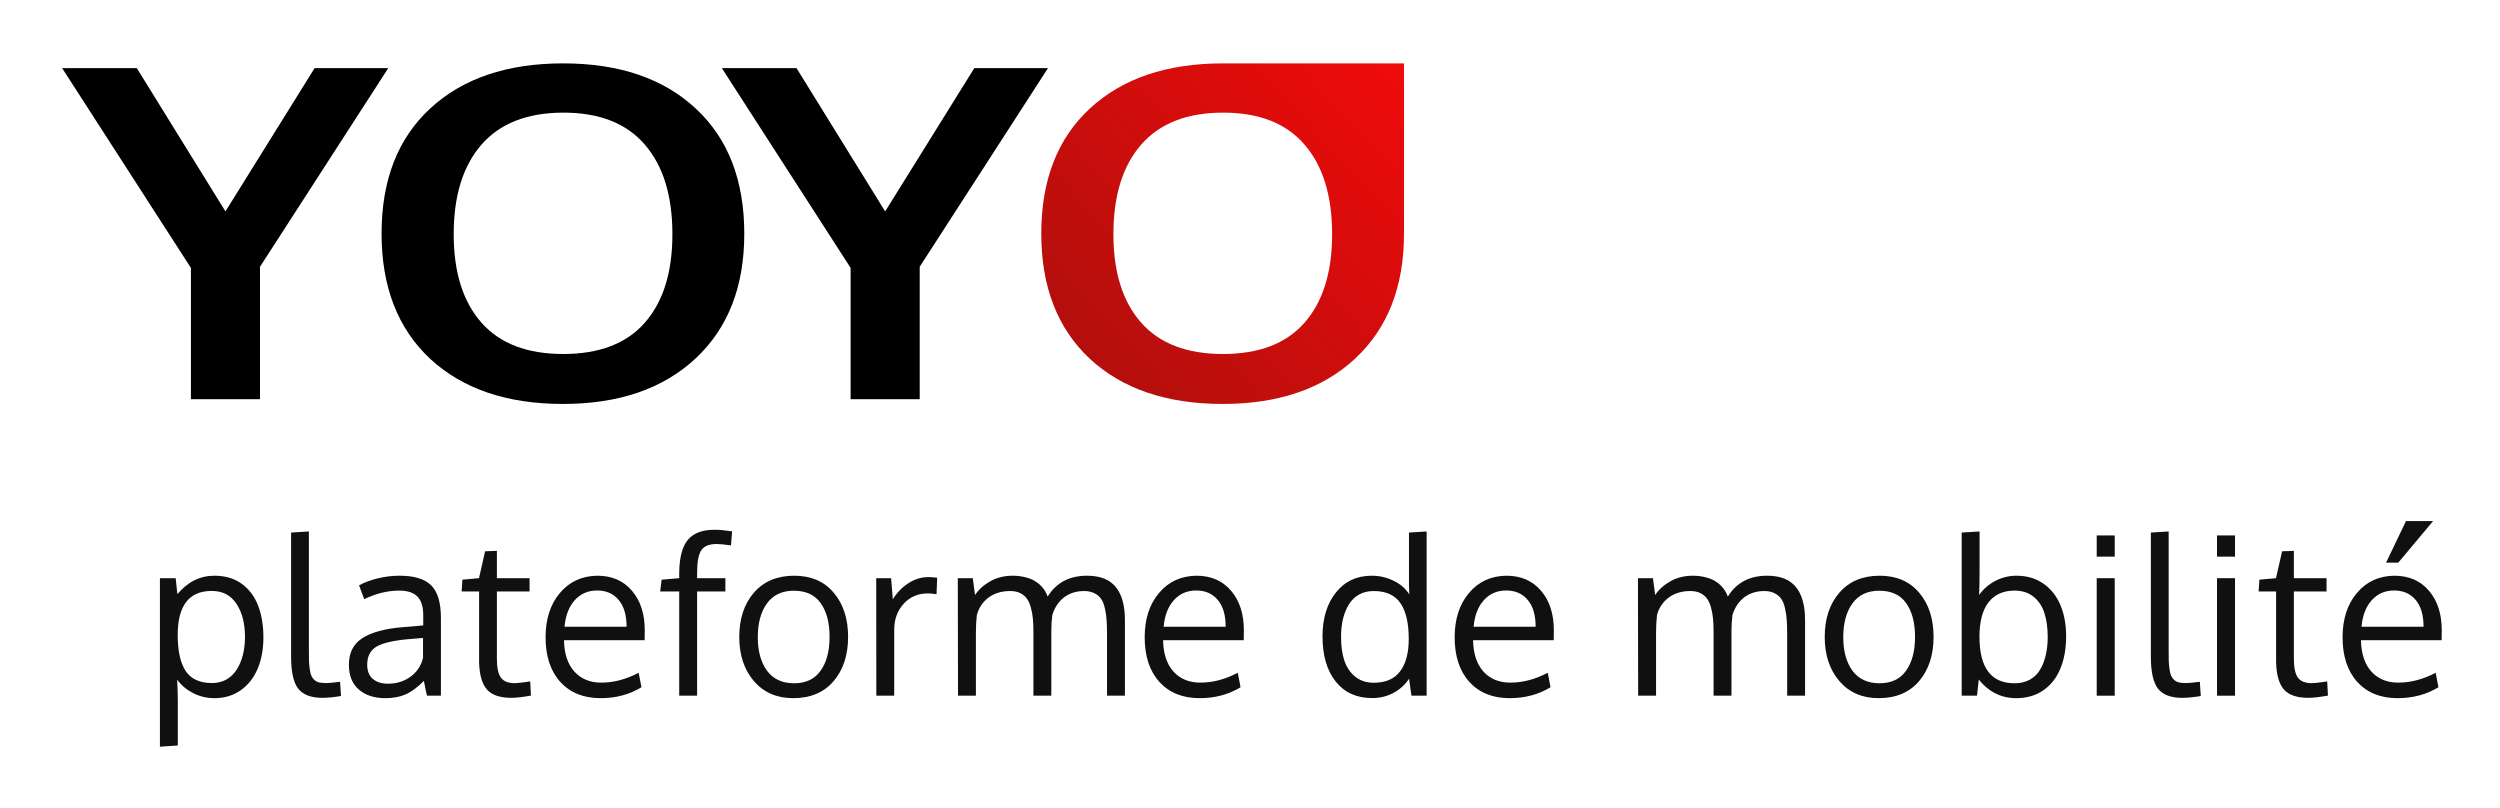 <svg width="433" height="140" viewBox="0 0 433 140" fill="none" xmlns="http://www.w3.org/2000/svg">
<path d="M421.412 90.251L415.381 97.45H413.266L416.717 90.251H421.412ZM418.387 103.907C417.484 102.819 416.241 102.274 414.658 102.274C413.074 102.274 411.782 102.837 410.78 103.963C409.778 105.076 409.19 106.604 409.017 108.546H419.76C419.76 106.53 419.303 104.983 418.387 103.907ZM415.27 120.922C412.314 120.922 409.982 119.982 408.275 118.102C406.58 116.221 405.733 113.648 405.733 110.383C405.733 107.229 406.556 104.674 408.201 102.72C409.846 100.753 412.011 99.751 414.695 99.714C417.218 99.714 419.216 100.58 420.688 102.312C422.172 104.031 422.915 106.332 422.915 109.214C422.915 109.362 422.908 109.634 422.896 110.03C422.896 110.426 422.896 110.711 422.896 110.884H408.924C408.961 113.197 409.555 115.003 410.706 116.302C411.868 117.588 413.427 118.231 415.381 118.231C417.534 118.231 419.692 117.662 421.857 116.524L422.339 119.029C420.274 120.291 417.917 120.922 415.27 120.922Z" fill="#101010"/>
<path d="M399.824 120.866C397.82 120.866 396.397 120.378 395.556 119.4C394.715 118.423 394.27 116.846 394.22 114.669V102.441H391.196L391.326 100.4L394.202 100.141L395.259 95.483L397.3 95.409V100.141H402.959V102.441H397.3V114.112C397.3 115.659 397.535 116.747 398.005 117.378C398.475 118.009 399.279 118.324 400.417 118.324C400.826 118.324 401.71 118.225 403.071 118.027L403.201 120.477C401.729 120.736 400.603 120.866 399.824 120.866Z" fill="#101010"/>
<path d="M387.105 100.141V120.495H383.988V100.141H387.105ZM387.105 92.737V96.411H383.988V92.737H387.105Z" fill="#101010"/>
<path d="M377.967 120.866C375.988 120.866 374.584 120.334 373.755 119.271C372.939 118.207 372.53 116.357 372.53 113.723V92.236L375.611 92.051V112.498C375.611 113.339 375.617 114.013 375.629 114.521C375.654 115.028 375.703 115.529 375.777 116.023C375.852 116.506 375.951 116.871 376.074 117.118C376.198 117.366 376.377 117.594 376.612 117.805C376.847 118.003 377.126 118.139 377.447 118.213C377.781 118.275 378.19 118.306 378.672 118.306C379.068 118.306 379.847 118.231 381.01 118.083L381.177 120.551C379.903 120.761 378.833 120.866 377.967 120.866Z" fill="#101010"/>
<path d="M366.269 100.141V120.495H363.151V100.141H366.269ZM366.269 92.737V96.411H363.151V92.737H366.269Z" fill="#101010"/>
<path d="M348.93 102.293C346.963 102.293 345.454 102.973 344.402 104.334C343.363 105.682 342.844 107.668 342.844 110.29C342.844 115.659 344.866 118.343 348.911 118.343C349.913 118.343 350.791 118.139 351.546 117.73C352.313 117.31 352.913 116.729 353.346 115.986C353.791 115.232 354.119 114.384 354.329 113.444C354.552 112.504 354.663 111.459 354.663 110.309C354.663 108.75 354.477 107.389 354.106 106.227C353.748 105.064 353.129 104.118 352.251 103.388C351.373 102.658 350.266 102.293 348.93 102.293ZM349.245 99.714C351.051 99.714 352.61 100.172 353.921 101.087C355.232 102.002 356.215 103.245 356.871 104.816C357.527 106.387 357.854 108.187 357.854 110.216C357.854 112.319 357.527 114.168 356.871 115.764C356.228 117.359 355.244 118.621 353.921 119.549C352.61 120.464 351.039 120.922 349.208 120.922C347.86 120.922 346.629 120.631 345.516 120.05C344.402 119.468 343.475 118.677 342.732 117.675L342.417 120.495H339.764V92.236L342.862 92.051V98.786C342.862 100.444 342.837 101.866 342.788 103.054C343.505 102.027 344.433 101.217 345.571 100.623C346.722 100.017 347.946 99.714 349.245 99.714Z" fill="#101010"/>
<path d="M319.252 110.364C319.252 112.776 319.784 114.712 320.847 116.172C321.924 117.619 323.488 118.343 325.542 118.343C327.57 118.343 329.098 117.619 330.125 116.172C331.164 114.725 331.683 112.776 331.683 110.327C331.683 107.841 331.17 105.886 330.143 104.464C329.129 103.029 327.577 102.312 325.486 102.312C323.457 102.312 321.911 103.041 320.847 104.501C319.784 105.961 319.252 107.915 319.252 110.364ZM334.893 110.309C334.893 113.463 334.052 116.023 332.37 117.99C330.688 119.945 328.362 120.922 325.393 120.922C322.536 120.922 320.26 119.932 318.565 117.953C316.883 115.974 316.042 113.432 316.042 110.327C316.042 107.16 316.889 104.6 318.584 102.646C320.278 100.691 322.604 99.714 325.56 99.714C328.467 99.714 330.749 100.697 332.407 102.664C334.065 104.618 334.893 107.167 334.893 110.309Z" fill="#101010"/>
<path d="M309.539 120.495V109.9C309.539 108.911 309.514 108.082 309.465 107.414C309.427 106.746 309.328 106.066 309.168 105.373C309.019 104.68 308.803 104.136 308.518 103.74C308.246 103.332 307.863 103.004 307.368 102.757C306.873 102.497 306.279 102.367 305.587 102.367C304.226 102.367 303.063 102.732 302.098 103.462C301.146 104.192 300.466 105.218 300.057 106.542C299.946 107.433 299.89 108.385 299.89 109.399V120.495H296.792V109.566C296.792 108.651 296.761 107.859 296.699 107.191C296.637 106.511 296.52 105.855 296.346 105.225C296.173 104.581 295.938 104.062 295.641 103.666C295.357 103.27 294.973 102.955 294.491 102.72C294.008 102.485 293.433 102.367 292.765 102.367C291.281 102.367 290.032 102.744 289.017 103.499C288.015 104.254 287.341 105.256 286.995 106.505C286.883 107.457 286.828 108.49 286.828 109.604V120.495H283.729C283.704 107.767 283.692 100.982 283.692 100.141H286.29L286.679 103.054C287.298 102.114 288.176 101.322 289.314 100.679C290.452 100.035 291.745 99.714 293.192 99.714C293.947 99.714 294.639 99.794 295.27 99.955C295.913 100.104 296.445 100.295 296.866 100.53C297.299 100.765 297.682 101.05 298.016 101.384C298.35 101.705 298.61 102.027 298.796 102.349C298.981 102.658 299.136 102.986 299.259 103.332C300.744 100.92 303.014 99.714 306.069 99.714C308.333 99.714 309.99 100.363 311.042 101.662C312.105 102.949 312.637 104.86 312.637 107.396V120.495H309.539Z" fill="#101010"/>
<path d="M264.6 103.907C263.697 102.819 262.454 102.274 260.871 102.274C259.287 102.274 257.995 102.837 256.993 103.963C255.991 105.076 255.403 106.604 255.23 108.546H265.973C265.973 106.53 265.515 104.983 264.6 103.907ZM261.483 120.922C258.526 120.922 256.195 119.982 254.488 118.102C252.793 116.221 251.946 113.648 251.946 110.383C251.946 107.229 252.768 104.674 254.414 102.72C256.059 100.753 258.223 99.751 260.908 99.714C263.431 99.714 265.429 100.58 266.901 102.312C268.385 104.031 269.127 106.332 269.127 109.214C269.127 109.362 269.121 109.634 269.109 110.03C269.109 110.426 269.109 110.711 269.109 110.884H255.137C255.174 113.197 255.768 115.003 256.918 116.302C258.081 117.588 259.64 118.231 261.594 118.231C263.747 118.231 265.905 117.662 268.07 116.524L268.552 119.029C266.486 120.291 264.13 120.922 261.483 120.922Z" fill="#101010"/>
<path d="M237.947 118.25C239.988 118.25 241.503 117.594 242.492 116.283C243.494 114.972 243.995 113.098 243.995 110.661C243.995 107.915 243.513 105.849 242.548 104.464C241.596 103.066 240.049 102.367 237.909 102.367C236.957 102.367 236.116 102.571 235.386 102.979C234.656 103.388 234.069 103.957 233.623 104.687C233.178 105.416 232.838 106.257 232.603 107.21C232.38 108.15 232.269 109.183 232.269 110.309C232.269 111.892 232.461 113.265 232.844 114.428C233.24 115.59 233.871 116.518 234.737 117.211C235.603 117.904 236.673 118.25 237.947 118.25ZM244.051 117.545C243.383 118.572 242.492 119.388 241.379 119.994C240.266 120.6 239.023 120.903 237.65 120.903C234.965 120.903 232.863 119.951 231.341 118.046C229.82 116.129 229.059 113.525 229.059 110.234C229.059 107.092 229.832 104.557 231.378 102.627C232.924 100.685 234.996 99.714 237.594 99.714C238.942 99.714 240.21 100.011 241.398 100.604C242.598 101.186 243.494 101.971 244.088 102.961L244.033 101.198V92.236L247.094 92.051V120.495H244.459L244.051 117.545Z" fill="#101010"/>
<path d="M210.913 103.907C210.01 102.819 208.767 102.274 207.184 102.274C205.6 102.274 204.308 102.837 203.306 103.963C202.304 105.076 201.716 106.604 201.543 108.546H212.286C212.286 106.53 211.829 104.983 210.913 103.907ZM207.796 120.922C204.84 120.922 202.508 119.982 200.801 118.102C199.106 116.221 198.259 113.648 198.259 110.383C198.259 107.229 199.081 104.674 200.727 102.72C202.372 100.753 204.537 99.751 207.221 99.714C209.744 99.714 211.742 100.58 213.214 102.312C214.698 104.031 215.441 106.332 215.441 109.214C215.441 109.362 215.434 109.634 215.422 110.03C215.422 110.426 215.422 110.711 215.422 110.884H201.45C201.487 113.197 202.081 115.003 203.232 116.302C204.394 117.588 205.953 118.231 207.907 118.231C210.06 118.231 212.218 117.662 214.383 116.524L214.865 119.029C212.8 120.291 210.443 120.922 207.796 120.922Z" fill="#101010"/>
<path d="M191.737 120.495V109.9C191.737 108.911 191.713 108.082 191.663 107.414C191.626 106.746 191.527 106.066 191.366 105.373C191.218 104.68 191.001 104.136 190.717 103.74C190.445 103.332 190.061 103.004 189.566 102.757C189.072 102.497 188.478 102.367 187.785 102.367C186.424 102.367 185.262 102.732 184.297 103.462C183.344 104.192 182.664 105.218 182.256 106.542C182.144 107.433 182.089 108.385 182.089 109.399V120.495H178.99V109.566C178.99 108.651 178.959 107.859 178.897 107.191C178.836 106.511 178.718 105.855 178.545 105.225C178.372 104.581 178.137 104.062 177.84 103.666C177.555 103.27 177.172 102.955 176.689 102.72C176.207 102.485 175.632 102.367 174.964 102.367C173.479 102.367 172.23 102.744 171.216 103.499C170.214 104.254 169.54 105.256 169.193 106.505C169.082 107.457 169.026 108.49 169.026 109.604V120.495H165.928C165.903 107.767 165.891 100.982 165.891 100.141H168.488L168.878 103.054C169.496 102.114 170.375 101.322 171.513 100.679C172.651 100.035 173.943 99.714 175.391 99.714C176.145 99.714 176.838 99.794 177.469 99.955C178.112 100.104 178.644 100.295 179.064 100.53C179.497 100.765 179.881 101.05 180.215 101.384C180.549 101.705 180.809 102.027 180.994 102.349C181.18 102.658 181.334 102.986 181.458 103.332C182.942 100.92 185.212 99.714 188.268 99.714C190.531 99.714 192.189 100.363 193.24 101.662C194.304 102.949 194.836 104.86 194.836 107.396V120.495H191.737Z" fill="#101010"/>
<path d="M160.798 99.955C161.354 99.955 161.862 99.992 162.319 100.066L162.208 102.924C161.639 102.825 161.144 102.775 160.723 102.775C158.992 102.775 157.582 103.382 156.493 104.594C155.417 105.794 154.879 107.284 154.879 109.065V120.495H151.78C151.768 108.002 151.762 101.217 151.762 100.141H154.341L154.638 103.796C155.343 102.646 156.239 101.718 157.328 101.013C158.417 100.308 159.573 99.955 160.798 99.955Z" fill="#101010"/>
<path d="M131.25 110.364C131.25 112.776 131.782 114.712 132.845 116.172C133.922 117.619 135.486 118.343 137.54 118.343C139.568 118.343 141.096 117.619 142.123 116.172C143.162 114.725 143.681 112.776 143.681 110.327C143.681 107.841 143.168 105.886 142.141 104.464C141.127 103.029 139.575 102.312 137.484 102.312C135.455 102.312 133.909 103.041 132.845 104.501C131.782 105.961 131.25 107.915 131.25 110.364ZM146.891 110.309C146.891 113.463 146.05 116.023 144.368 117.99C142.686 119.945 140.36 120.922 137.391 120.922C134.534 120.922 132.258 119.932 130.563 117.953C128.881 115.974 128.04 113.432 128.04 110.327C128.04 107.16 128.887 104.6 130.582 102.646C132.276 100.691 134.602 99.714 137.558 99.714C140.465 99.714 142.747 100.697 144.405 102.664C146.063 104.618 146.891 107.167 146.891 110.309Z" fill="#101010"/>
<path d="M124.097 94.222C122.811 94.222 121.926 94.593 121.444 95.335C120.974 96.077 120.739 97.364 120.739 99.194V100.141H125.637V102.441H120.739V120.495H117.64V102.441H114.338L114.597 100.4L117.64 100.141V99.231C117.665 96.609 118.154 94.71 119.106 93.535C120.071 92.348 121.623 91.754 123.763 91.754C124.592 91.754 125.606 91.847 126.806 92.032L126.602 94.463C125.501 94.302 124.666 94.222 124.097 94.222Z" fill="#101010"/>
<path d="M107.148 103.907C106.245 102.819 105.002 102.274 103.418 102.274C101.835 102.274 100.542 102.837 99.54 103.963C98.539 105.076 97.951 106.604 97.778 108.546H108.521C108.521 106.53 108.063 104.983 107.148 103.907ZM104.031 120.922C101.074 120.922 98.743 119.982 97.036 118.102C95.341 116.221 94.494 113.648 94.494 110.383C94.494 107.229 95.316 104.674 96.961 102.72C98.607 100.753 100.771 99.751 103.456 99.714C105.979 99.714 107.977 100.58 109.449 102.312C110.933 104.031 111.675 106.332 111.675 109.214C111.675 109.362 111.669 109.634 111.657 110.03C111.657 110.426 111.657 110.711 111.657 110.884H97.685C97.722 113.197 98.316 115.003 99.466 116.302C100.629 117.588 102.188 118.231 104.142 118.231C106.294 118.231 108.453 117.662 110.618 116.524L111.1 119.029C109.034 120.291 106.678 120.922 104.031 120.922Z" fill="#101010"/>
<path d="M88.584 120.866C86.58 120.866 85.158 120.378 84.317 119.4C83.476 118.423 83.03 116.846 82.981 114.669V102.441H79.956L80.086 100.4L82.962 100.141L84.02 95.483L86.061 95.409V100.141H91.72V102.441H86.061V114.112C86.061 115.659 86.296 116.747 86.766 117.378C87.236 118.009 88.04 118.324 89.178 118.324C89.586 118.324 90.471 118.225 91.831 118.027L91.961 120.477C90.489 120.736 89.364 120.866 88.584 120.866Z" fill="#101010"/>
<path d="M67.219 118.417C68.691 118.417 69.984 118.015 71.097 117.211C72.223 116.395 72.946 115.3 73.268 113.927V110.494C73.206 110.494 72.829 110.525 72.136 110.587C71.456 110.649 71.01 110.686 70.8 110.698C68.116 110.933 66.242 111.372 65.178 112.016C64.126 112.659 63.601 113.692 63.601 115.114C63.601 116.203 63.922 117.025 64.566 117.582C65.209 118.139 66.093 118.417 67.219 118.417ZM73.954 120.495C73.769 119.703 73.589 118.85 73.416 117.935C72.291 119.06 71.233 119.84 70.243 120.272C69.254 120.705 68.091 120.922 66.755 120.922C64.85 120.922 63.316 120.427 62.154 119.438C61.003 118.436 60.428 117.001 60.428 115.133C60.428 113.055 61.213 111.515 62.784 110.513C64.368 109.511 66.644 108.886 69.612 108.639C70.021 108.602 70.633 108.552 71.45 108.49C72.278 108.416 72.897 108.36 73.305 108.323V106.523C73.305 105.089 72.971 104.025 72.303 103.332C71.635 102.639 70.584 102.293 69.149 102.293C67.145 102.293 65.122 102.788 63.081 103.777C63.019 103.629 62.859 103.202 62.599 102.497C62.339 101.78 62.203 101.409 62.191 101.384C63.094 100.877 64.164 100.475 65.401 100.178C66.65 99.868 67.918 99.714 69.204 99.714C71.74 99.714 73.565 100.271 74.678 101.384C75.804 102.485 76.366 104.365 76.366 107.024V120.495H73.954Z" fill="#101010"/>
<path d="M55.855 120.866C53.875 120.866 52.471 120.334 51.643 119.271C50.826 118.207 50.418 116.357 50.418 113.723V92.236L53.498 92.051V112.498C53.498 113.339 53.504 114.013 53.517 114.521C53.541 115.028 53.591 115.529 53.665 116.023C53.739 116.506 53.838 116.871 53.962 117.118C54.086 117.366 54.265 117.594 54.5 117.805C54.735 118.003 55.014 118.139 55.335 118.213C55.669 118.275 56.077 118.306 56.56 118.306C56.956 118.306 57.735 118.231 58.898 118.083L59.065 120.551C57.791 120.761 56.721 120.866 55.855 120.866Z" fill="#101010"/>
<path d="M27.698 129.327V100.141H30.426L30.723 102.905C32.504 100.778 34.644 99.714 37.143 99.714C38.998 99.714 40.569 100.178 41.855 101.105C43.142 102.033 44.088 103.289 44.694 104.872C45.313 106.455 45.622 108.305 45.622 110.42C45.622 112.449 45.288 114.255 44.62 115.838C43.952 117.409 42.969 118.652 41.67 119.567C40.383 120.47 38.874 120.922 37.143 120.922C35.831 120.922 34.601 120.631 33.45 120.05C32.3 119.456 31.378 118.677 30.686 117.712C30.76 119.048 30.797 120.347 30.797 121.608V129.123L27.698 129.327ZM36.716 118.306C37.656 118.306 38.497 118.095 39.239 117.675C39.981 117.242 40.581 116.654 41.039 115.912C41.497 115.17 41.843 114.329 42.078 113.389C42.313 112.436 42.431 111.41 42.431 110.309C42.431 107.983 41.942 106.078 40.965 104.594C39.988 103.097 38.559 102.349 36.679 102.349C32.745 102.349 30.778 104.891 30.778 109.975C30.778 112.733 31.236 114.811 32.151 116.209C33.079 117.607 34.601 118.306 36.716 118.306Z" fill="#101010"/>
<path fill-rule="evenodd" clip-rule="evenodd" d="M211.76 69.963C202.052 69.963 194.382 67.353 188.751 62.134C183.149 56.889 180.348 49.661 180.348 40.45C180.348 31.186 183.164 23.958 188.795 18.766C194.426 13.573 202.096 10.977 211.804 10.977H243.172V40.489C243.172 49.648 240.356 56.85 234.725 62.095C229.094 67.34 221.439 69.963 211.76 69.963ZM211.804 61.312C205.557 61.312 200.835 59.499 197.638 55.872C194.441 52.245 192.843 47.143 192.843 40.567C192.843 33.913 194.441 28.747 197.638 25.067C200.864 21.362 205.601 19.509 211.848 19.509C218.066 19.509 222.759 21.349 225.926 25.028C229.123 28.708 230.722 33.887 230.722 40.567C230.722 47.169 229.123 52.284 225.926 55.911C222.759 59.512 218.051 61.312 211.804 61.312Z" fill="url(#paint0_linear_2216_16310)"/>
<path d="M147.326 69.14V46.399L125.021 11.798H137.956L153.309 36.614L168.751 11.798H181.51L159.293 46.203V69.14H147.326Z" fill="black"/>
<path d="M83.376 55.872C86.573 59.499 91.295 61.312 97.543 61.312C103.79 61.312 108.497 59.512 111.665 55.911C114.862 52.284 116.46 47.169 116.46 40.567C116.46 33.887 114.862 28.708 111.665 25.028C108.497 21.349 103.804 19.509 97.587 19.509C91.339 19.509 86.603 21.362 83.376 25.067C80.18 28.747 78.581 33.913 78.581 40.567C78.581 47.143 80.18 52.245 83.376 55.872ZM97.499 69.963C87.791 69.963 80.121 67.353 74.49 62.134C68.888 56.889 66.087 49.661 66.087 40.45C66.087 31.186 68.902 23.958 74.534 18.766C80.165 13.573 87.835 10.977 97.543 10.977C107.251 10.977 114.906 13.586 120.508 18.805C126.109 23.998 128.91 31.226 128.91 40.489C128.91 49.648 126.095 56.85 120.464 62.095C114.832 67.34 107.177 69.963 97.499 69.963Z" fill="black"/>
<path d="M33.065 69.141V46.399L10.76 11.799H23.694L39.048 36.614L54.49 11.799H67.248L45.031 46.204V69.141H33.065Z" fill="black"/>
<defs>
<linearGradient id="paint0_linear_2216_16310" x1="182.987" y1="69.963" x2="243.172" y2="14.599" gradientUnits="userSpaceOnUse">
<stop stop-color="#AB100D"/>
<stop offset="1" stop-color="#EE0B0B"/>
</linearGradient>
</defs>
</svg>
